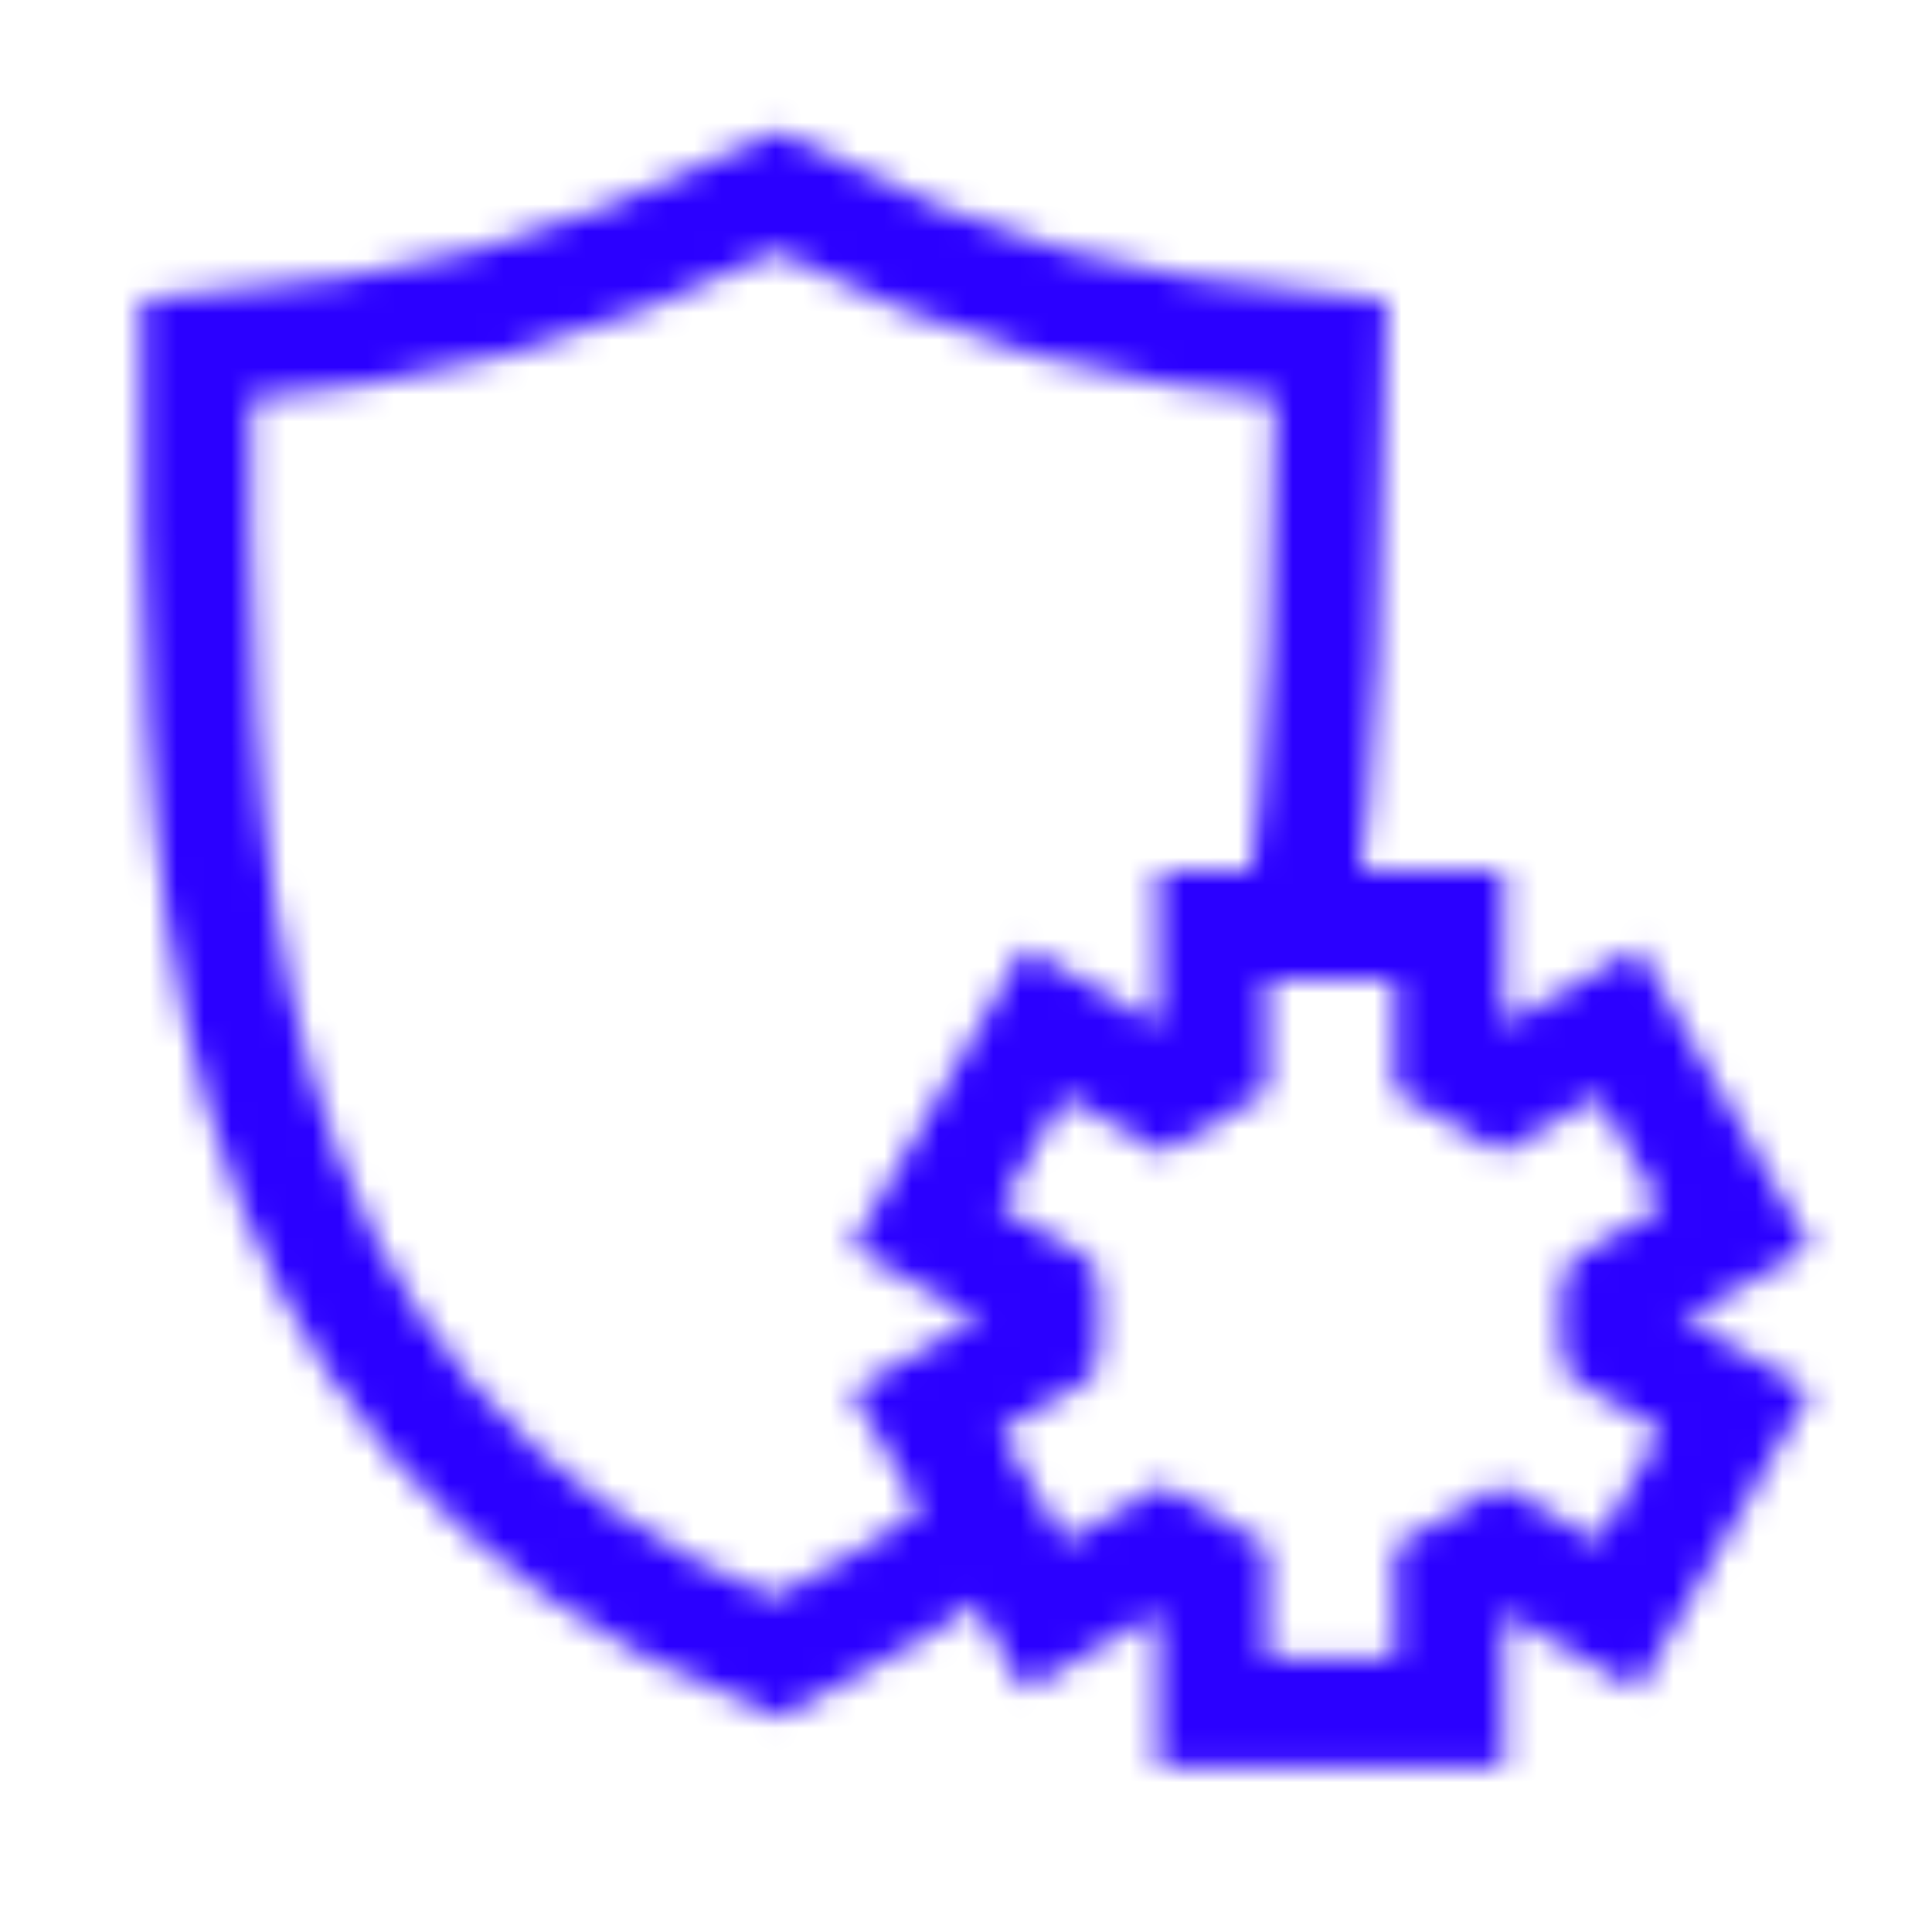 <svg width="71" height="70" viewBox="0 0 71 70" fill="none" xmlns="http://www.w3.org/2000/svg">
<mask id="mask0_2749_16046" style="mask-type:alpha" maskUnits="userSpaceOnUse" x="5" y="4" width="62" height="61">
<path d="M47.73 34.277C48.697 27.833 48.743 20.657 48.912 12.84C40.799 12.081 36.313 10.964 28.545 7.055C20.52 10.887 15.82 12.114 7.213 12.84C7.213 30.53 6.396 52.102 28.545 60.926C31.77 59.356 34.473 57.617 36.74 55.716" stroke="white" stroke-width="4"/>
<path d="M59.61 49.817V47.508L63.794 45.093L59.444 37.56L55.259 39.976C54.64 39.523 53.97 39.134 53.26 38.82V33.991H44.561V38.823C43.853 39.137 43.185 39.525 42.567 39.977L38.381 37.56L34.031 45.093L38.218 47.51V49.815" stroke="white" stroke-width="4"/>
<path d="M59.61 47.118V49.426L63.794 51.841L59.444 59.374L55.259 56.958C54.64 57.411 53.97 57.8 53.26 58.114V62.944H44.561V58.111C43.853 57.797 43.185 57.41 42.567 56.957L38.381 59.374L34.031 51.841L38.218 49.424V47.119" stroke="white" stroke-width="4"/>
</mask>
<g mask="url(#mask0_2749_16046)">
<rect x="-16.744" y="-10.279" width="104.485" height="90.557" fill="#2B00FF"/>
</g>
</svg>